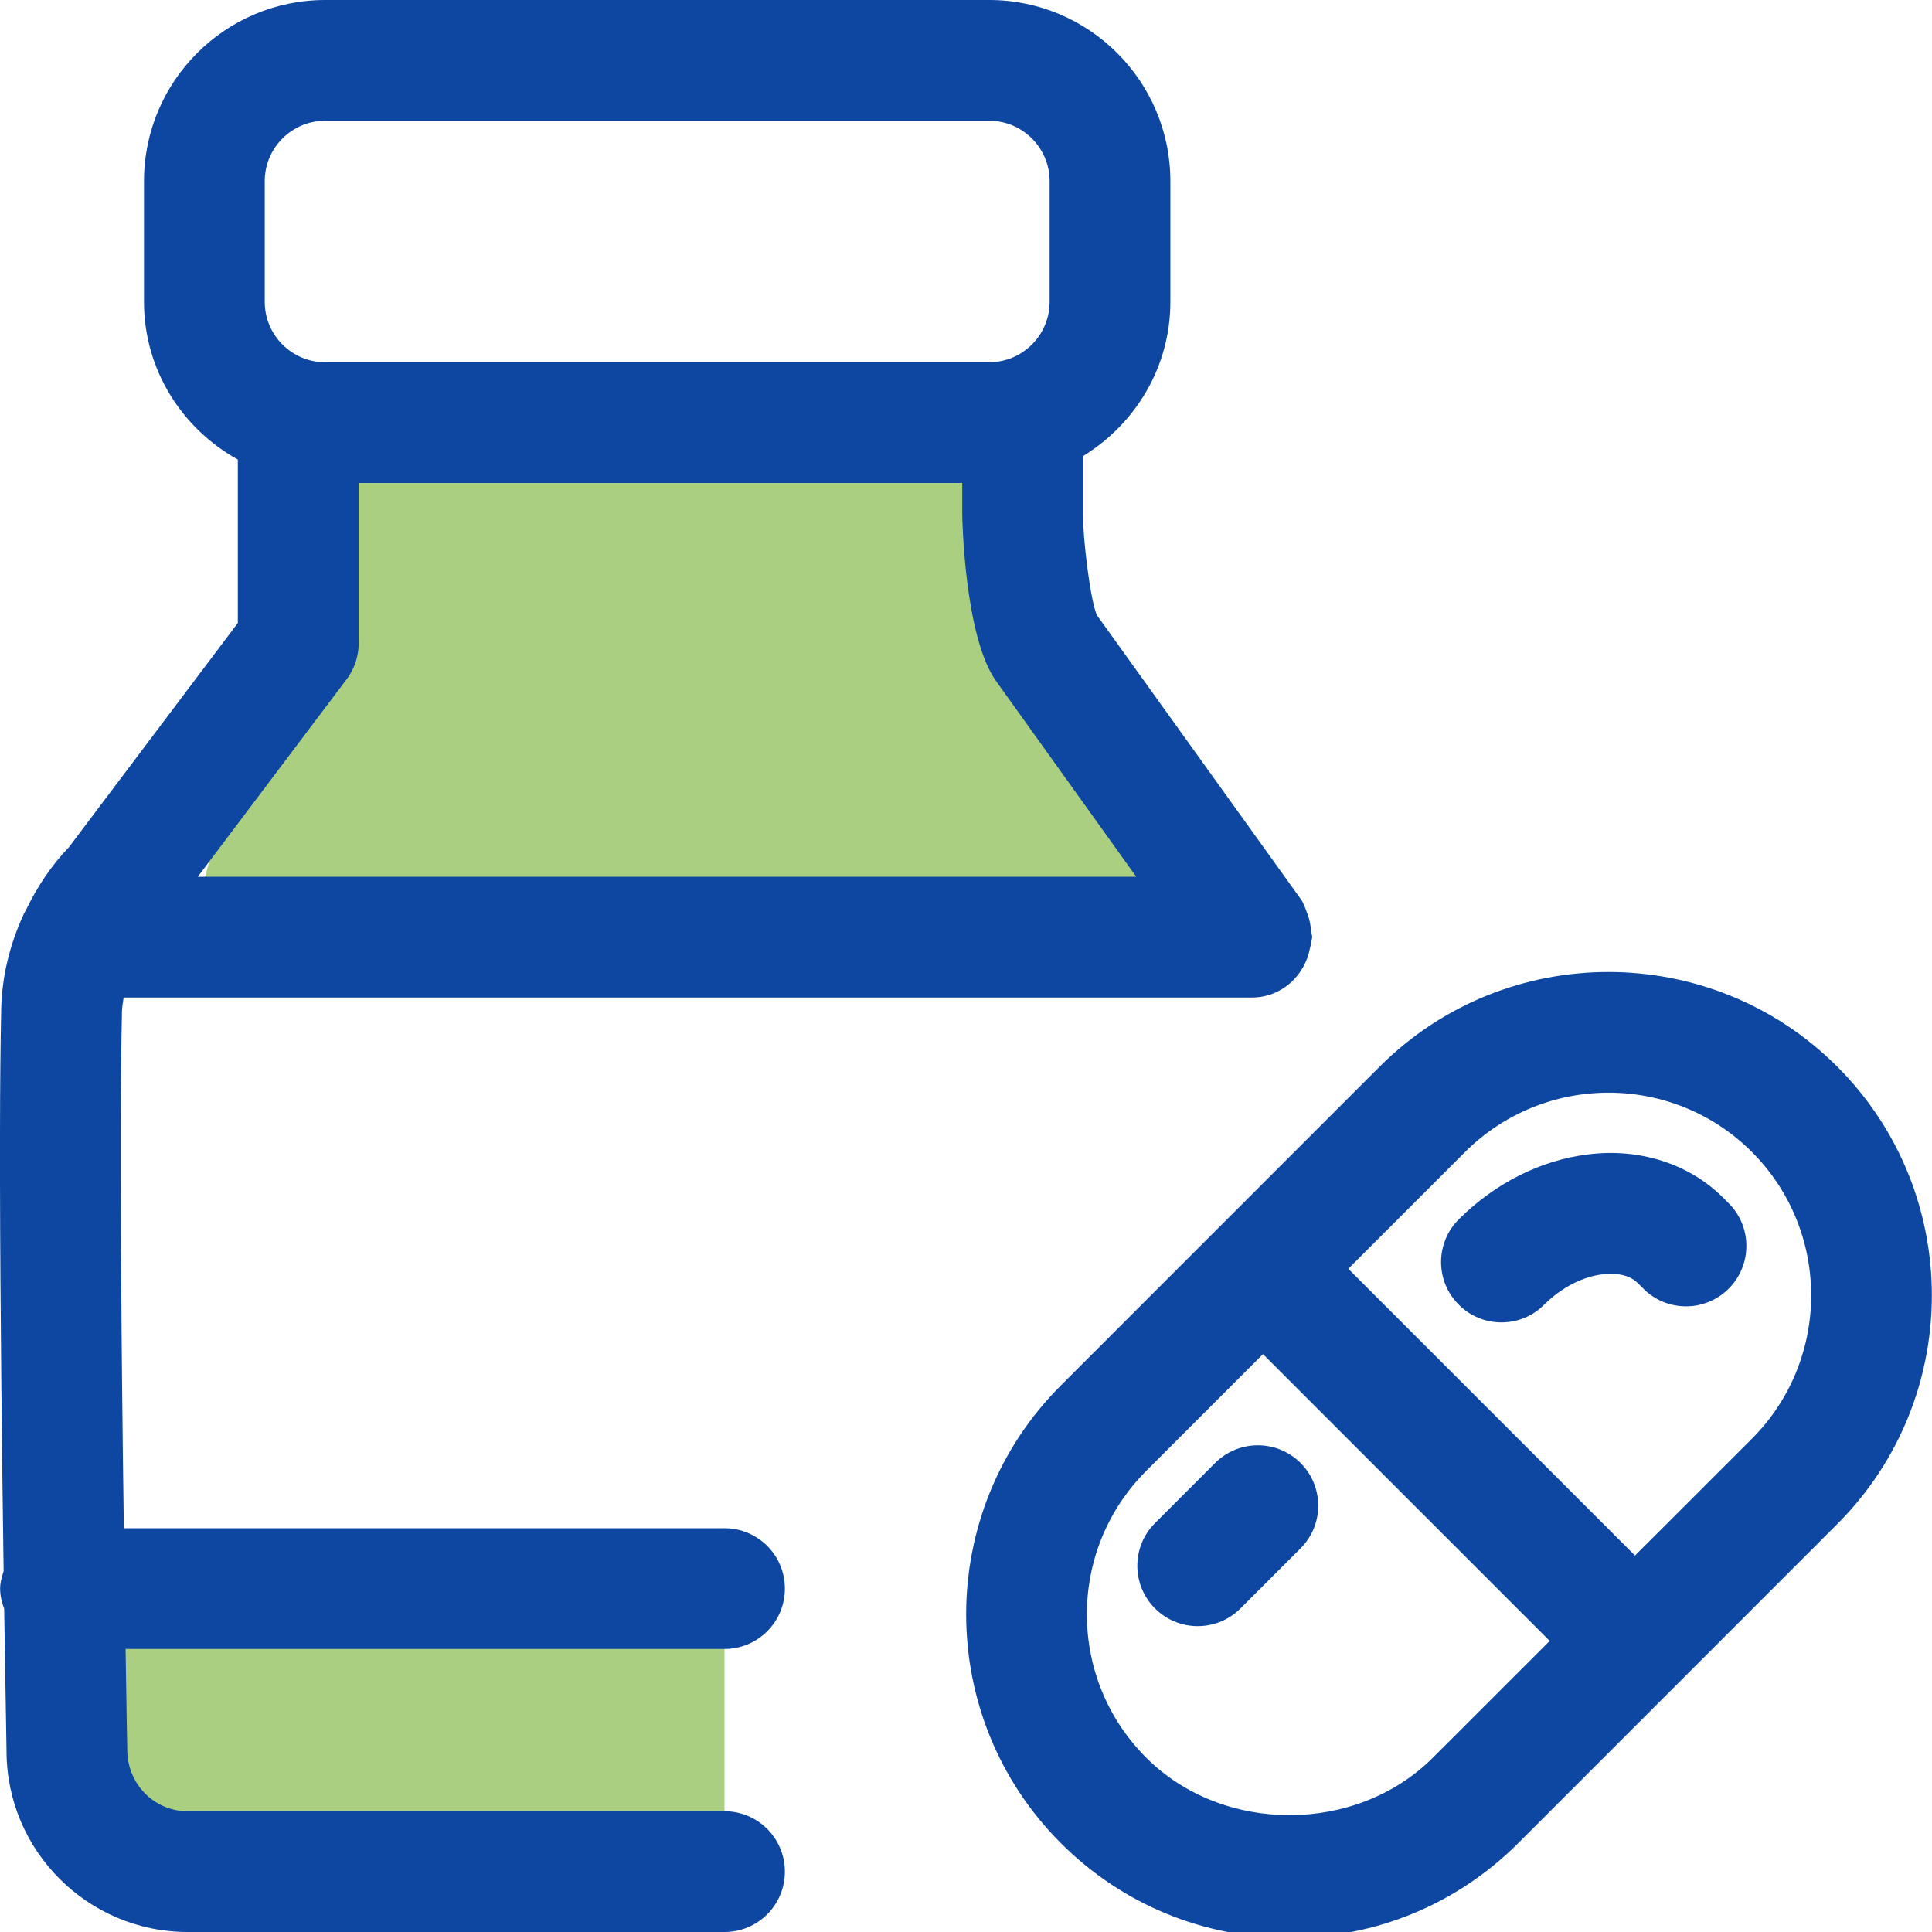 <?xml version="1.0" encoding="UTF-8"?>
<svg width="32px" height="32px" viewBox="0 0 32 32" version="1.1" xmlns="http://www.w3.org/2000/svg" xmlns:xlink="http://www.w3.org/1999/xlink">
    <title>icon/תרופות</title>
    <g id="icon/תרופות" stroke="none" stroke-width="1" fill="none" fill-rule="evenodd">
        <polygon id="Rectangle" fill="#ABCF81" points="5.419 7 16.352 7 20.793 16 3 16"></polygon>
        <rect id="Rectangle-Copy" fill="#ABCF81" x="1" y="26" width="11" height="5"></rect>
        <g id="Combined-Shape" fill="#0D47A1">
            <path d="M22.852,17.666 C24.942,15.577 28.34,15.577 30.43,17.666 C32.52,19.755 32.52,23.155 30.43,25.244 L30.43,25.244 L25.148,30.527 C24.136,31.539 22.79,32.097 21.358,32.097 C19.927,32.097 18.581,31.539 17.57,30.527 C15.48,28.438 15.48,25.038 17.57,22.949 L17.57,22.949 Z M16.385,0 C18.039,0 19.385,1.346 19.385,3 L19.385,3 L19.385,5 C19.385,6.084 18.802,7.026 17.938,7.554 L17.938,7.554 L17.938,8.538 C17.938,8.931 18.059,9.944 18.168,10.189 L18.168,10.189 L21.547,14.895 C21.597,14.966 21.621,15.047 21.65,15.126 L21.65,15.126 L21.657,15.14 C21.691,15.234 21.71,15.328 21.715,15.425 C21.719,15.459 21.734,15.488 21.734,15.522 C21.734,15.548 21.721,15.57 21.72,15.595 C21.715,15.632 21.707,15.666 21.698,15.702 C21.611,16.165 21.223,16.522 20.734,16.522 L20.734,16.522 L2.048,16.522 C2.037,16.599 2.022,16.675 2.02,16.754 C2.008,17.277 2.002,17.939 2,18.683 L2,19.453 C2.001,20.245 2.006,21.101 2.013,21.963 L2.021,22.825 C2.03,23.686 2.04,24.533 2.051,25.312 L2.051,25.312 L12,25.312 C12.553,25.312 13,25.76 13,26.312 C13,26.864 12.553,27.312 12,27.312 L12,27.312 L2.08,27.312 C2.095,28.305 2.107,28.958 2.108,28.981 C2.108,29.551 2.556,30 3.108,30 L3.108,30 L12,30 C12.553,30 13,30.448 13,31 C13,31.552 12.553,32 12,32 L12,32 L3.108,32 C1.454,32 0.108,30.654 0.108,29 C0.106,28.891 0.09,27.966 0.069,26.647 C0.031,26.541 0.002,26.431 0.002,26.312 C0.002,26.209 0.031,26.116 0.06,26.022 C0.033,24.127 0.004,21.65 6.30393676e-06,19.564 L-1.40790664e-05,18.753 C0.001,17.968 0.008,17.265 0.02,16.709 C0.033,16.165 0.164,15.642 0.386,15.157 C0.396,15.128 0.414,15.105 0.428,15.077 C0.611,14.699 0.842,14.343 1.141,14.033 L1.141,14.033 L3.939,10.319 L3.939,7.612 C3.017,7.1 2.385,6.127 2.385,5 L2.385,5 L2.385,3 C2.385,1.346 3.73,0 5.385,0 L5.385,0 Z M20.919,22.429 L18.985,24.363 C17.674,25.673 17.674,27.804 18.985,29.113 C20.253,30.383 22.465,30.381 23.733,29.113 L23.733,29.113 L25.668,27.179 L20.919,22.429 Z M20.127,24.231 C20.518,23.841 21.15,23.841 21.541,24.231 C21.932,24.622 21.932,25.255 21.541,25.646 L21.541,25.646 L20.545,26.642 C20.35,26.836 20.094,26.934 19.838,26.934 C19.582,26.934 19.326,26.836 19.131,26.641 C18.74,26.251 18.74,25.617 19.131,25.227 L19.131,25.227 Z M26.642,18.098 C25.782,18.098 24.922,18.426 24.267,19.08 L24.267,19.08 L22.332,21.015 L27.081,25.765 L29.017,23.83 C30.326,22.52 30.326,20.39 29.017,19.08 C28.363,18.426 27.502,18.098 26.642,18.098 Z M26.307,19.12 C27.162,19.013 27.981,19.278 28.542,19.839 L28.542,19.839 L28.633,19.93 C29.023,20.32 29.023,20.953 28.633,21.344 C28.242,21.735 27.609,21.735 27.219,21.344 L27.219,21.344 L27.128,21.253 C26.959,21.084 26.689,21.089 26.546,21.106 C26.21,21.146 25.856,21.33 25.576,21.61 C25.381,21.806 25.125,21.903 24.869,21.903 C24.613,21.903 24.357,21.806 24.162,21.61 C23.771,21.22 23.771,20.587 24.162,20.196 C24.762,19.597 25.523,19.214 26.307,19.12 Z M15.938,8 L5.939,8 L5.939,10.587 C5.954,10.821 5.887,11.057 5.741,11.251 L5.741,11.251 L3.276,14.522 L18.82,14.522 L16.501,11.285 C15.971,10.55 15.938,8.558 15.938,8.538 L15.938,8 Z M16.385,2 L5.385,2 C4.833,2 4.385,2.449 4.385,3 L4.385,3 L4.385,5 C4.385,5.551 4.833,6 5.385,6 L5.385,6 L16.385,6 C16.936,6 17.385,5.551 17.385,5 L17.385,5 L17.385,3 C17.385,2.449 16.936,2 16.385,2 L16.385,2 Z"></path>
        </g>
    </g>
</svg>